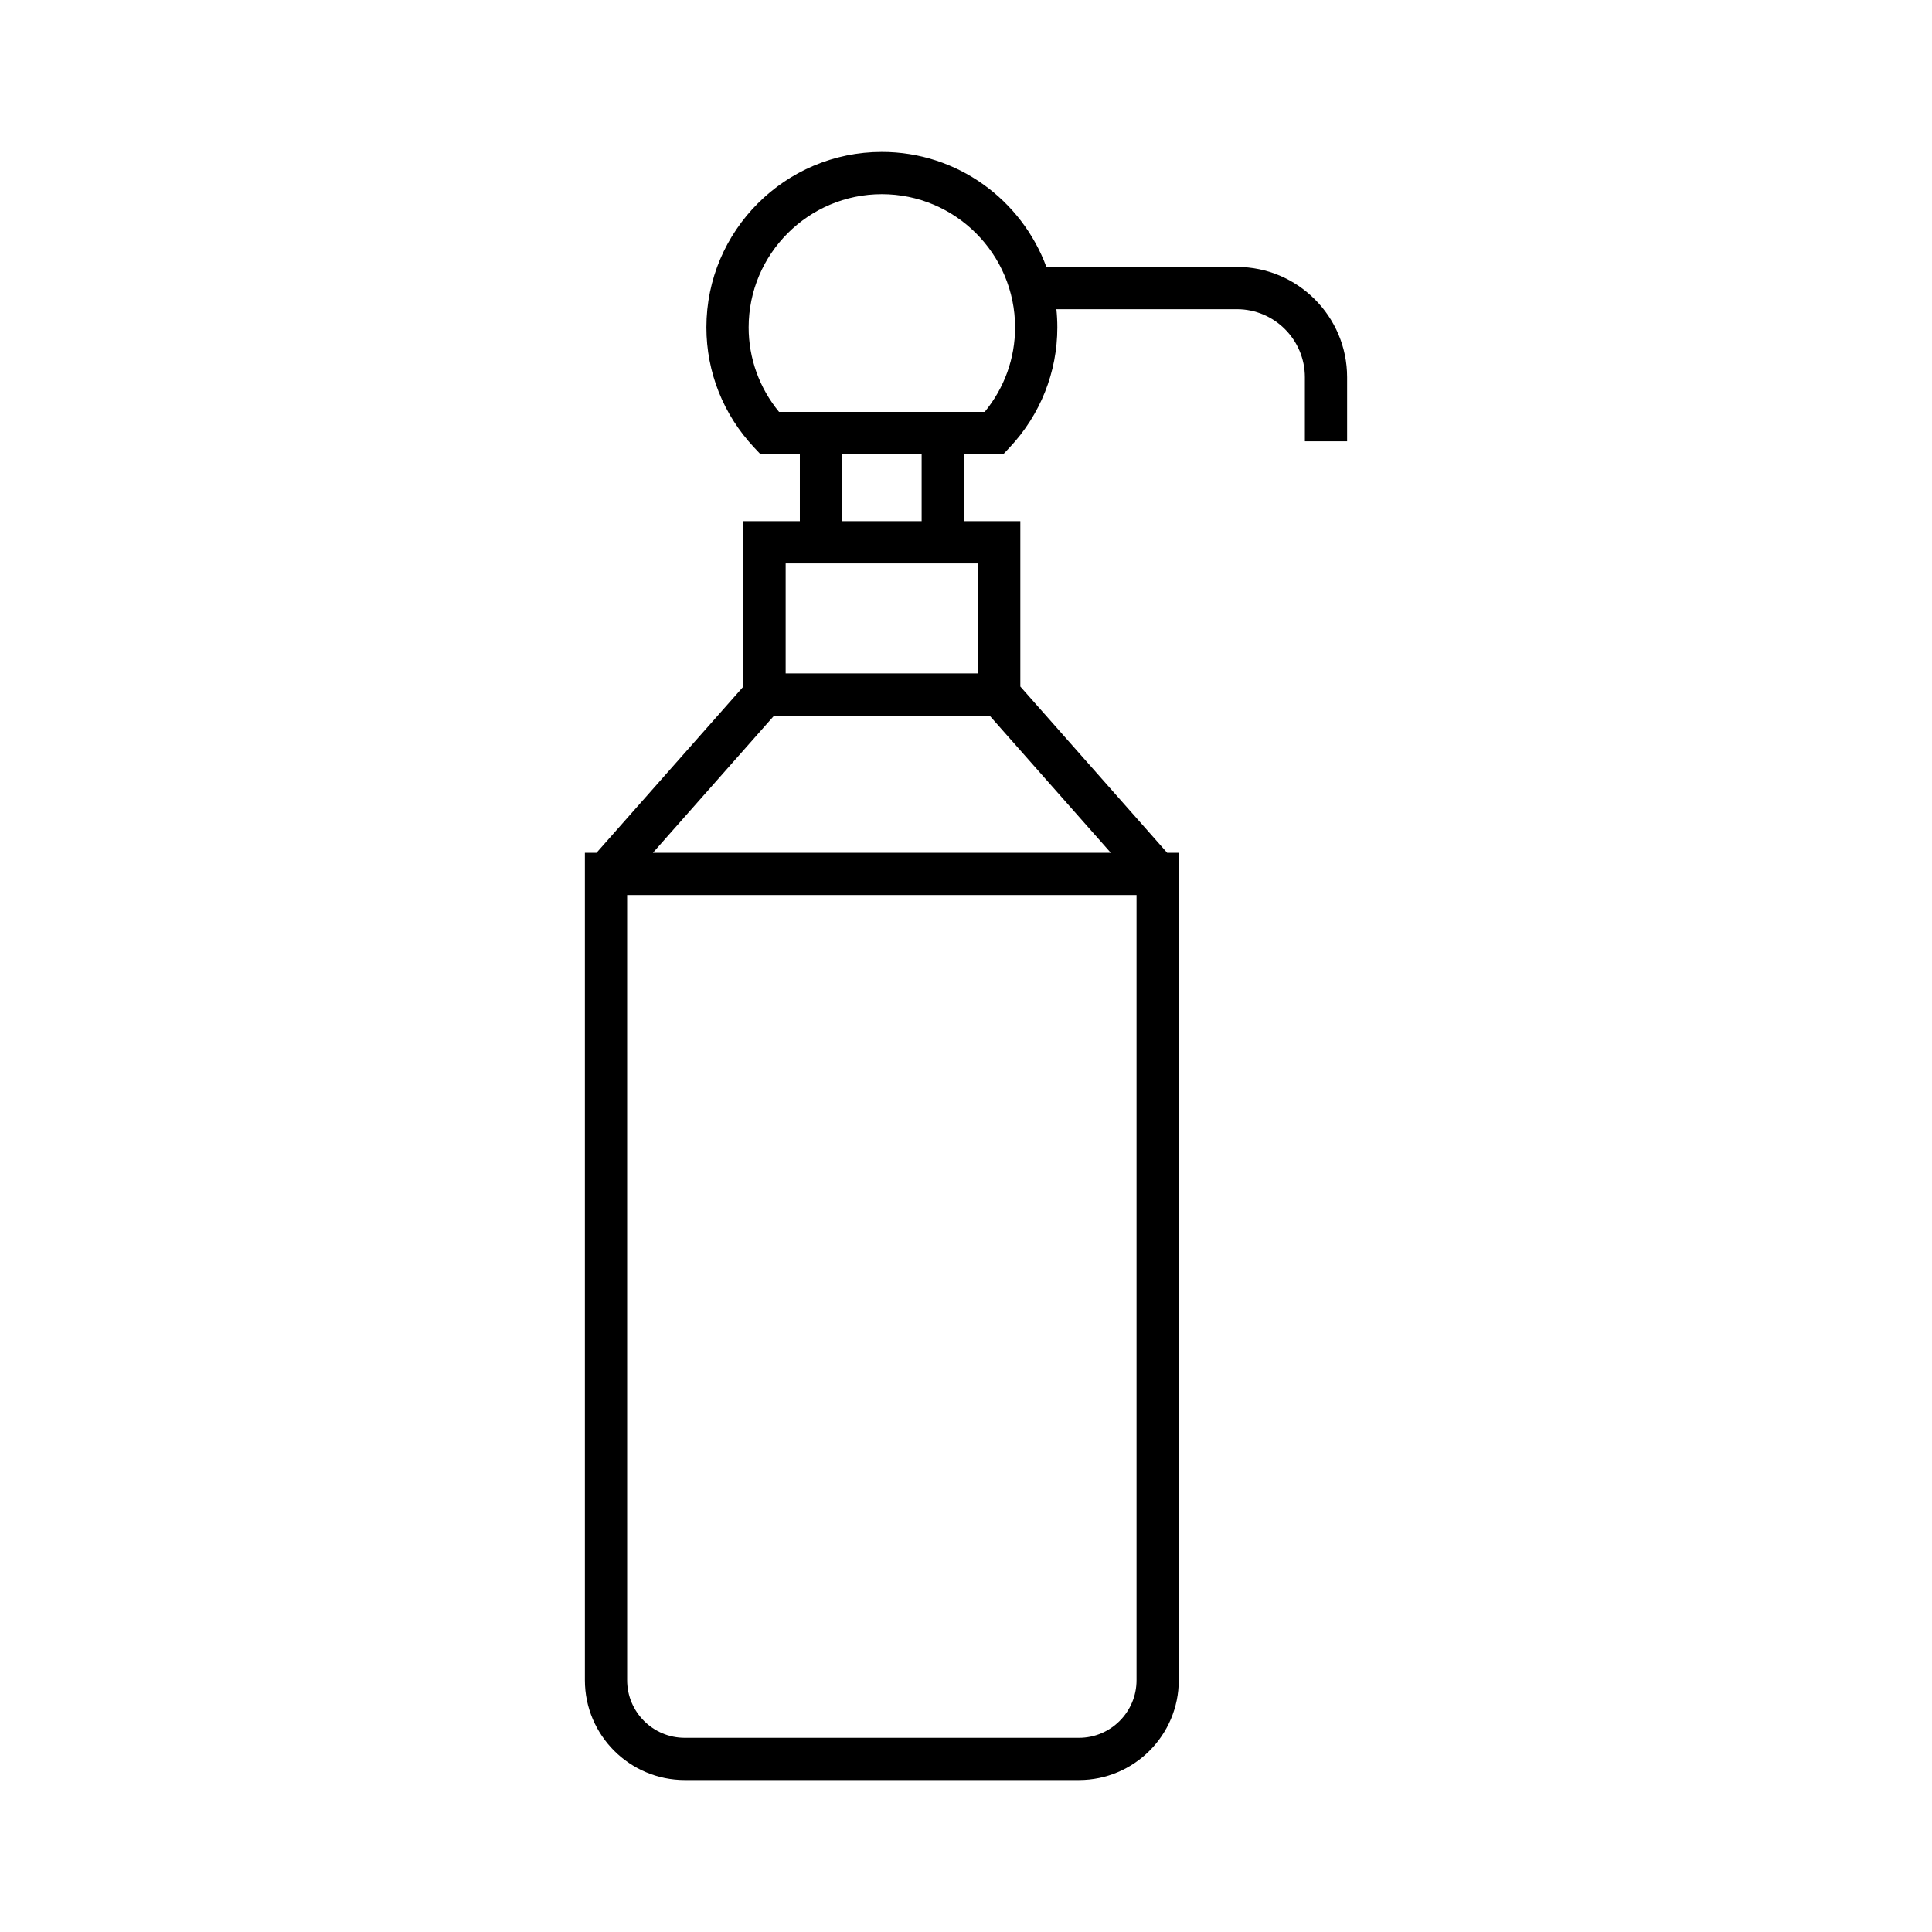 <?xml version="1.0" encoding="UTF-8"?>
<!-- Uploaded to: ICON Repo, www.iconrepo.com, Generator: ICON Repo Mixer Tools -->
<svg fill="#000000" width="800px" height="800px" version="1.1" viewBox="144 144 512 512" xmlns="http://www.w3.org/2000/svg">
 <path d="m501 260.95v-16.98c0-16.117-13.105-29.227-29.215-29.227h-50.484c-6.551-17.762-23.594-30.48-43.598-30.48-25.641 0-46.5 20.859-46.5 46.5 0 11.84 4.492 23.145 12.648 31.828l1.66 1.766h10.457v17.762h-14.957v43.82l-38.934 44.066h-3.074v219.27c0 14.59 11.875 26.457 26.469 26.457h104.46c14.59 0 26.457-11.867 26.457-26.457l0.004-219.27h-3.074l-38.922-44.066v-43.82h-14.957v-17.762h10.457l1.66-1.766c8.156-8.68 12.648-19.984 12.648-31.828 0-1.629-0.086-3.234-0.25-4.82h47.832c9.938 0 18.02 8.086 18.02 18.027v16.98zm-55.805 328.33c0 8.418-6.848 15.262-15.262 15.262h-104.46c-8.422 0-15.273-6.844-15.273-15.262l-0.004-208.08h135zm-6.816-219.27h-121.36l32.117-36.348h57.137zm-35.18-76.691v29.148h-50.992v-29.148zm-36.035-11.199v-17.762h21.078v17.762zm37.785-28.957h-54.492c-5.211-6.332-8.059-14.195-8.059-22.398 0-19.469 15.836-35.305 35.305-35.305s35.305 15.836 35.305 35.305c0 8.203-2.844 16.07-8.059 22.398z"/>
</svg>